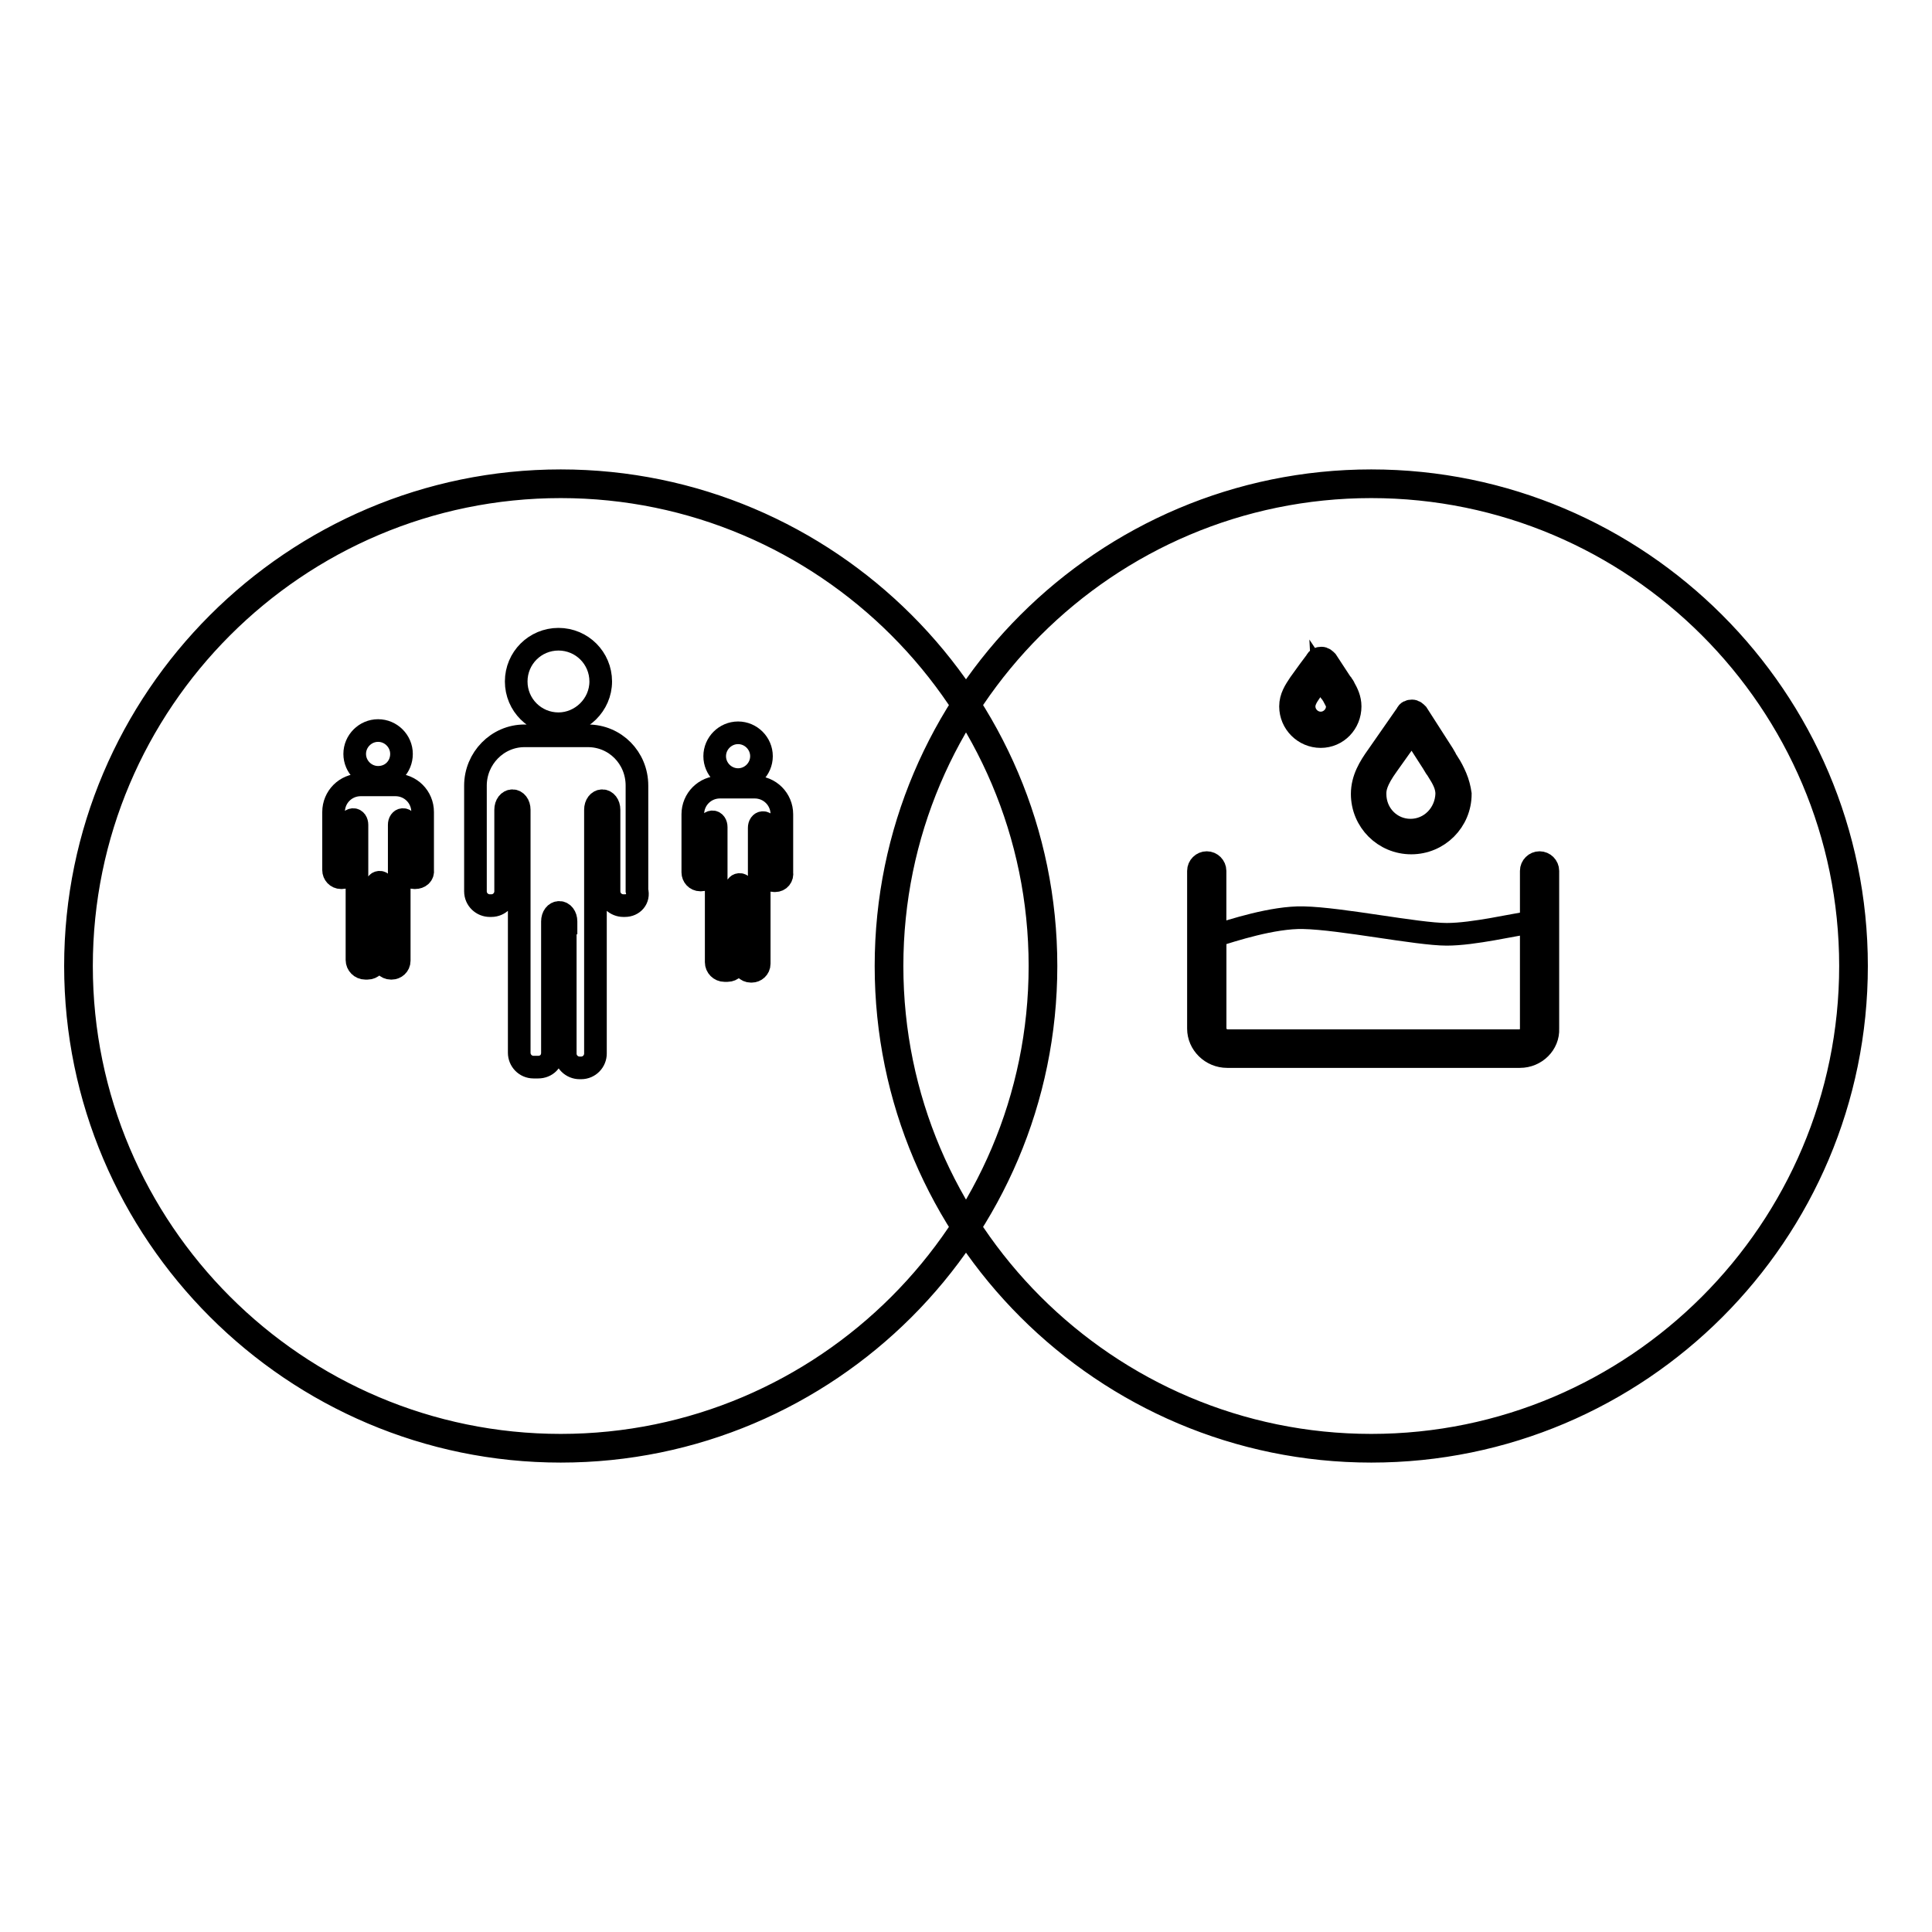 <?xml version="1.0" encoding="utf-8"?>
<!-- Svg Vector Icons : http://www.onlinewebfonts.com/icon -->
<!DOCTYPE svg PUBLIC "-//W3C//DTD SVG 1.1//EN" "http://www.w3.org/Graphics/SVG/1.1/DTD/svg11.dtd">
<svg version="1.1" xmlns="http://www.w3.org/2000/svg" xmlns:xlink="http://www.w3.org/1999/xlink" x="0px" y="0px" viewBox="0 0 256 256" enable-background="new 0 0 256 256" xml:space="preserve">
<g><g><path stroke-width="3" fill-opacity="0" stroke="#000000"  d="M82.8,120h-0.2c-1,0-1.9-0.8-1.9-1.9v-8.2v-0.5v-1.9h0c0-0.1,0-0.2,0-0.2c0-0.7-0.4-1.2-0.9-1.2c-0.5,0-0.9,0.5-0.9,1.2c0,0.1,0,0.2,0,0.2h0v1.9v0.5v12.4v0v17.3c0,1-0.8,1.9-1.9,1.9h-0.2c-1,0-1.9-0.8-1.9-1.9v-17.3H75c0-0.1,0-0.1,0-0.2c0-0.7-0.4-1.2-0.9-1.2c-0.5,0-0.9,0.5-0.9,1.2c0,0.1,0,0.2,0,0.2h0l0,0v17.2c0,1.1-0.8,1.9-1.9,1.9h-0.6c-1.1,0-1.9-0.9-1.9-1.9v-17.2l0,0l0,0v-12.4v-0.5v-1.9h0c0-0.1,0-0.2,0-0.2c0-0.7-0.4-1.2-0.9-1.2c-0.5,0-0.9,0.5-0.9,1.2c0,0.1,0,0.2,0,0.2h0v1.9v0.5v8.2c0,1-0.8,1.9-1.9,1.9h-0.2c-1,0-1.9-0.8-1.9-1.9v-8.6V107v-2.9c0-3.6,2.9-6.6,6.5-6.6h8.4c3.6,0,6.5,2.9,6.5,6.6v2.9v2.4v8.6C84.7,119.1,83.9,120,82.8,120z M74,95.9c-3.1,0-5.6-2.5-5.6-5.6s2.5-5.6,5.6-5.6s5.6,2.5,5.6,5.6S77,95.9,74,95.9z"/><path stroke-width="3" fill-opacity="0" stroke="#000000"  d="M102.7,116.7h-0.1c-0.6,0-1-0.5-1-1v-4.5v-0.3v-1.1l0,0c0,0,0-0.1,0-0.1c0-0.4-0.2-0.7-0.5-0.7c-0.3,0-0.5,0.3-0.5,0.7c0,0,0,0.1,0,0.1l0,0v1.1v0.3v6.9v0v9.6c0,0.6-0.5,1-1,1h-0.1c-0.6,0-1-0.5-1-1V118l0,0c0,0,0-0.1,0-0.1c0-0.4-0.2-0.7-0.5-0.7s-0.5,0.3-0.5,0.7c0,0,0,0.1,0,0.1l0,0l0,0v9.5c0,0.6-0.5,1.1-1.1,1.1H96c-0.6,0-1.1-0.5-1.1-1.1V118l0,0l0,0v-6.9v-0.3v-1.1l0,0c0,0,0-0.1,0-0.1c0-0.4-0.2-0.7-0.5-0.7s-0.5,0.3-0.5,0.7c0,0,0,0.1,0,0.1l0,0v1.1v0.3v4.5c0,0.6-0.5,1-1,1h-0.1c-0.6,0-1-0.5-1-1v-4.8v-1.3v-1.6c0-2,1.6-3.6,3.6-3.6h4.6c2,0,3.6,1.6,3.6,3.6v1.6v1.3v4.8C103.7,116.2,103.3,116.7,102.7,116.7z M97.8,103.3c-1.7,0-3.1-1.4-3.1-3.1c0-1.7,1.4-3.1,3.1-3.1c1.7,0,3.1,1.4,3.1,3.1C100.9,101.9,99.5,103.3,97.8,103.3z"/><path stroke-width="3" fill-opacity="0" stroke="#000000"  d="M55,116.3h-0.1c-0.6,0-1-0.5-1-1v-4.5v-0.3v-1.1l0,0c0,0,0-0.1,0-0.1c0-0.4-0.2-0.7-0.5-0.7s-0.5,0.3-0.5,0.7c0,0,0,0.1,0,0.1l0,0v1.1v0.3v6.9v0v9.6c0,0.6-0.5,1-1,1h-0.1c-0.6,0-1-0.5-1-1v-9.6l0,0c0,0,0-0.1,0-0.1c0-0.4-0.2-0.7-0.5-0.7c-0.3,0-0.5,0.3-0.5,0.7c0,0,0,0.1,0,0.1l0,0l0,0v9.5c0,0.6-0.5,1.1-1.1,1.1h-0.3c-0.6,0-1.1-0.5-1.1-1.1v-9.5l0,0l0,0v-6.9v-0.3v-1.1l0,0c0,0,0-0.1,0-0.1c0-0.4-0.2-0.7-0.5-0.7c-0.3,0-0.5,0.3-0.5,0.7c0,0,0,0.1,0,0.1l0,0v1.1v0.3v4.5c0,0.6-0.5,1-1,1h-0.1c-0.6,0-1-0.5-1-1v-4.8v-1.3v-1.6c0-2,1.6-3.6,3.6-3.6h4.6c2,0,3.6,1.6,3.6,3.6v1.6v1.3v4.8C56.1,115.9,55.6,116.3,55,116.3z M50.1,103c-1.7,0-3.1-1.4-3.1-3.1c0-1.7,1.4-3.1,3.1-3.1s3.1,1.4,3.1,3.1C53.2,101.6,51.9,103,50.1,103z"/><path stroke-width="3" fill-opacity="0" stroke="#000000"  d="M201.4,140h-38.8c-2.1,0-3.8-1.7-3.8-3.7v-20.9c0-0.6,0.5-1.1,1.1-1.1c0.6,0,1.1,0.5,1.1,1.1v20.9c0,0.9,0.7,1.6,1.6,1.6h38.7c0.9,0,1.6-0.7,1.6-1.6v-20.9c0-0.6,0.5-1.1,1.1-1.1s1.1,0.5,1.1,1.1v20.9C205.2,138.3,203.5,140,201.4,140L201.4,140z"/><path stroke-width="3" fill-opacity="0" stroke="#000000"  d="M74.3,192.3C38.9,192.3,10,163.4,10,128s28.9-64.3,64.3-64.3c35.4,0,64.3,28.8,64.3,64.3S109.7,192.3,74.3,192.3z M74.3,64.5c-35,0-63.5,28.5-63.5,63.5c0,35,28.5,63.5,63.5,63.5c35,0,63.5-28.5,63.5-63.5C137.8,93,109.3,64.5,74.3,64.5z"/><path stroke-width="3" fill-opacity="0" stroke="#000000"  d="M181.7,192.3c-35.4,0-64.3-28.8-64.3-64.3s28.9-64.3,64.3-64.3c35.4,0,64.3,28.8,64.3,64.3S217.2,192.3,181.7,192.3z M181.7,64.5c-35,0-63.5,28.5-63.5,63.5c0,35,28.5,63.5,63.5,63.5c35,0,63.5-28.5,63.5-63.5C245.2,93,216.7,64.5,181.7,64.5z"/><path stroke-width="3" fill-opacity="0" stroke="#000000"  d="M192.9,103c-0.3-0.7-0.6-1.3-1-1.9c-0.1-0.2-0.3-0.4-0.4-0.7c-0.1-0.2-0.2-0.3-0.3-0.5l-3.4-5.3c-0.2-0.2-0.4-0.4-0.7-0.4s-0.6,0.1-0.7,0.4l-3.9,5.6c-1,1.4-2,3-2,5c0,3.6,2.9,6.5,6.5,6.5s6.5-2.9,6.5-6.5C193.4,104.5,193.2,103.7,192.9,103z M186.9,110c-2.6,0-4.7-2.1-4.7-4.8c0-0.7,0.1-1.7,1.7-3.9l3.2-4.5l2.7,4.2c0.1,0.2,0.2,0.3,0.3,0.5c0.1,0.2,0.3,0.4,0.4,0.6c0.7,1.1,1.2,2,1.2,3.1C191.6,107.9,189.5,110,186.9,110z M177.9,90.8c0-0.1-0.1-0.2-0.2-0.3l-1.9-2.9c-0.2-0.2-0.4-0.4-0.7-0.4s-0.6,0.1-0.7,0.4v0c-0.3,0.4-0.6,0.8-0.9,1.2l-1.3,1.8c-0.6,0.9-1.2,1.8-1.2,3c0,2.2,1.8,4,4,4c2.2,0,3.9-1.8,3.9-4c0-1-0.4-1.8-0.8-2.5C178.1,91,178,90.9,177.9,90.8z M175,95.8c-1.2,0-2.2-1-2.2-2.2c0-0.6,0.3-1.2,0.8-1.9l1.3-1.8c0-0.1,0.1-0.1,0.1-0.2l1.2,1.8c0,0.1,0.1,0.2,0.2,0.3c0.1,0.1,0.1,0.2,0.2,0.3c0.3,0.6,0.6,1,0.6,1.5C177.2,94.8,176.2,95.8,175,95.8z"/><path stroke-width="3" fill-opacity="0" stroke="#000000"  d="M162.7,137.9h38.7c0.9,0,1.6-0.7,1.6-1.6v-14.1c-2.4,0.3-7.7,1.6-11.3,1.6c-3.9,0-14-2.1-19-2.2c-4-0.1-9.5,1.7-11.7,2.4v12.3C161,137.2,161.8,137.9,162.7,137.9z"/></g></g>
</svg>